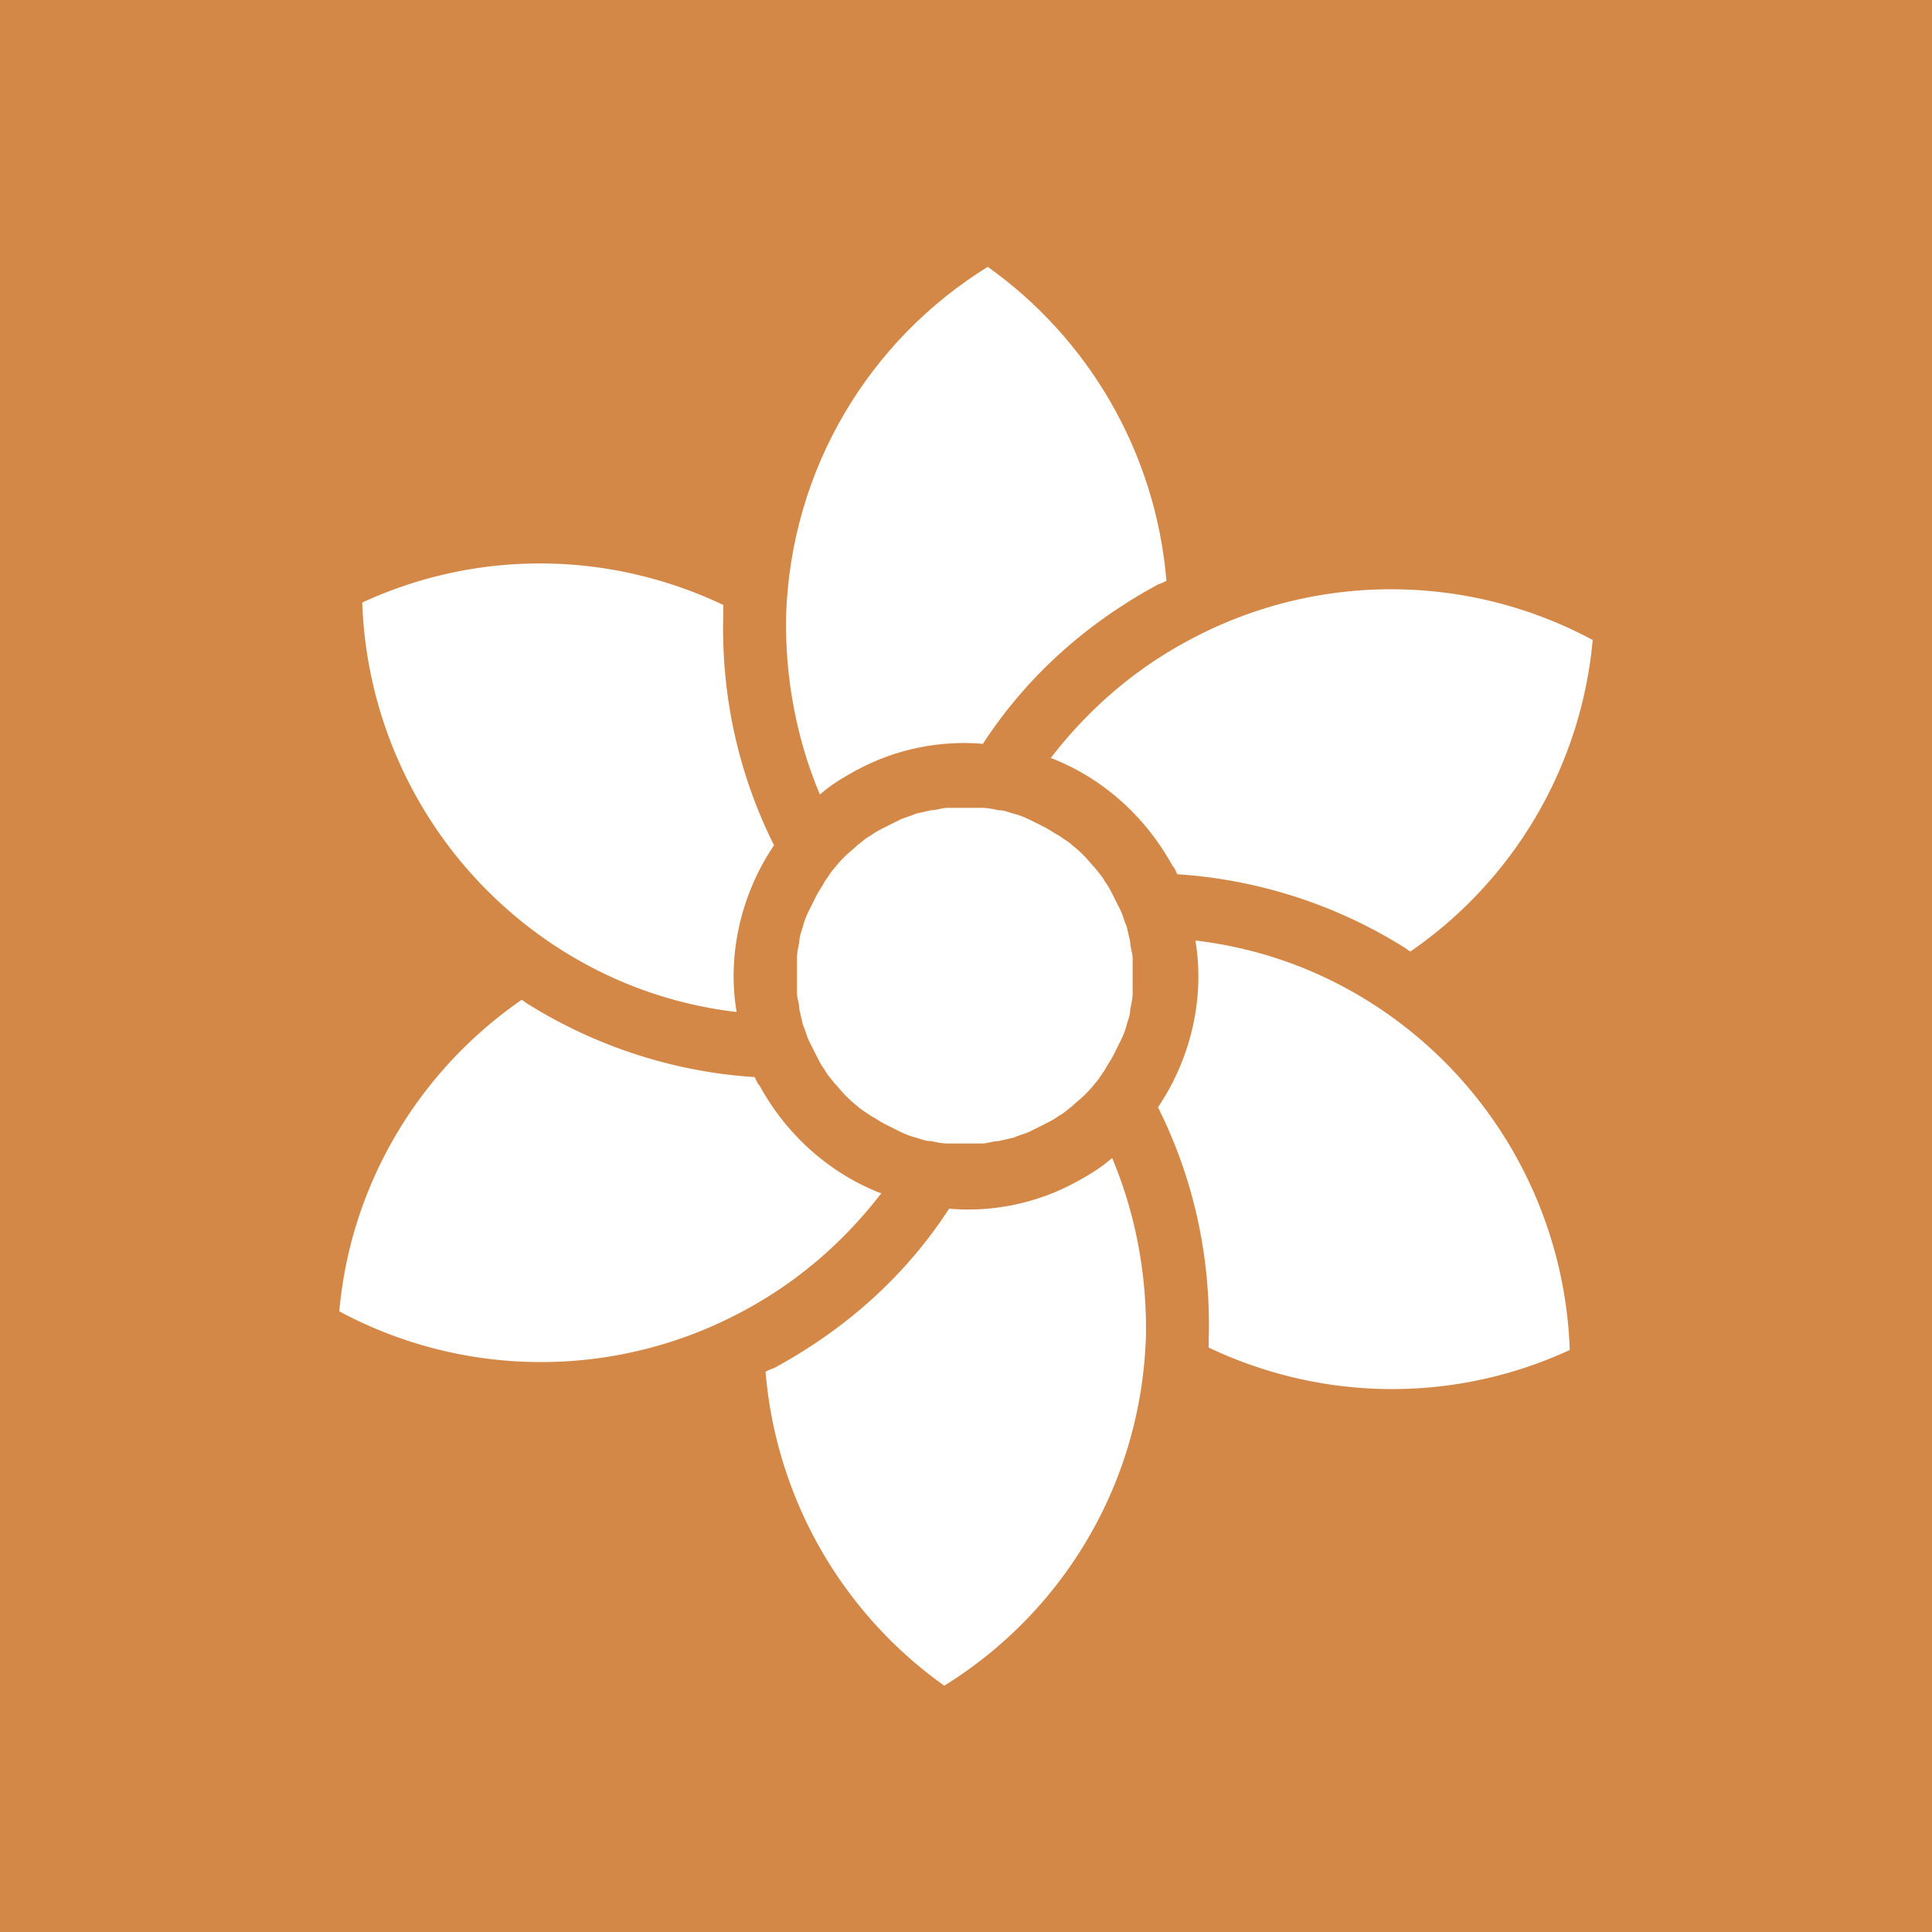 <?xml version="1.0" encoding="UTF-8"?>
<svg data-bbox="-0.52 -0.43 17.05 16.63" viewBox="0 0 16 16" xmlns="http://www.w3.org/2000/svg" data-type="color">
    <g>
        <path fill="#d38848" d="M16.53-.43V16.2H-.52V-.43z" data-color="1"/>
        <path d="M7.3 9.88c-.3.39-.68.73-1.15.98a3.53 3.53 0 0 1-3.34 0c.09-1.02.63-1.97 1.51-2.58.02.01.04.03.06.04.58.36 1.23.56 1.87.6.01.02.02.05.04.07.23.42.59.73 1 .89Z" fill="#ffffff" fill-rule="evenodd" data-color="2"/>
        <path d="M6.09 8.38c-.49-.06-.97-.22-1.42-.5A3.55 3.55 0 0 1 3 4.99c.93-.43 2.02-.44 2.99.02v.07c-.02.69.13 1.34.42 1.92-.27.4-.39.9-.31 1.38Z" fill="#ffffff" fill-rule="evenodd" data-color="2"/>
        <path d="M6.79 6.58c-.19-.45-.29-.96-.28-1.48.04-1.23.7-2.29 1.67-2.89.83.59 1.39 1.53 1.48 2.6-.02.01-.04.02-.07.03-.61.33-1.1.78-1.45 1.32-.35-.03-.72.04-1.05.22-.11.06-.21.12-.3.2" fill="#ffffff" fill-rule="evenodd" data-color="2"/>
        <path d="M8.7 6.28c.3-.39.68-.73 1.15-.98a3.53 3.53 0 0 1 3.34 0 3.52 3.52 0 0 1-1.51 2.58c-.02-.01-.04-.03-.06-.04a4.04 4.04 0 0 0-1.87-.6c-.01-.02-.02-.05-.04-.07-.23-.42-.59-.73-1-.89Z" fill="#ffffff" fill-rule="evenodd" data-color="2"/>
        <path d="M9.91 7.79c.49.06.97.22 1.42.5A3.55 3.55 0 0 1 13 11.18c-.93.43-2.02.44-2.99-.02v-.07c.02-.69-.13-1.34-.42-1.92.27-.4.39-.9.31-1.38Z" fill="#ffffff" fill-rule="evenodd" data-color="2"/>
        <path d="M9.21 9.59c.19.45.29.96.28 1.48-.04 1.23-.7 2.29-1.67 2.89a3.55 3.55 0 0 1-1.48-2.6c.02-.01.04-.02.07-.03.61-.33 1.1-.78 1.45-1.32.35.03.72-.04 1.05-.22.11-.06.21-.12.3-.2" fill="#ffffff" fill-rule="evenodd" data-color="2"/>
        <path d="m7.33 6.85.12-.06c.04-.02.09-.03.13-.05l.13-.03c.05 0 .09-.02.14-.02h.28c.05 0 .09.01.14.02.05 0 .09.02.13.03s.09.03.13.05l.12.06c.04.02.08.05.12.07.04.03.08.05.11.08.04.03.07.06.1.09s.06.07.09.1c.03.04.06.07.08.11.03.04.05.08.07.12l.06.12c.02.04.03.09.05.13l.03.13c0 .05.02.09.02.14v.28c0 .05-.01.09-.02.14 0 .05-.02.09-.03.13s-.03.09-.05.13l-.06.12c-.02.04-.05.08-.07.12-.03.04-.05.08-.08.11-.03.04-.06.07-.09.1s-.07.06-.1.09c-.04.03-.07.06-.11.08-.04.03-.08.05-.12.07l-.12.06c-.04.02-.09.03-.13.05l-.13.03c-.05 0-.09.02-.14.02h-.28c-.05 0-.09-.01-.14-.02-.05 0-.09-.02-.13-.03a.7.7 0 0 1-.13-.05l-.12-.06c-.04-.02-.08-.05-.12-.07-.04-.03-.08-.05-.11-.08a1 1 0 0 1-.1-.09c-.03-.03-.06-.07-.09-.1-.03-.04-.06-.07-.08-.11-.03-.04-.05-.08-.07-.12l-.06-.12c-.02-.04-.03-.09-.05-.13l-.03-.13c0-.05-.02-.09-.02-.14v-.28c0-.05.01-.09.02-.14 0-.05.02-.09.03-.13s.03-.09.05-.13l.06-.12c.02-.04.05-.08.07-.12.03-.04.05-.08.08-.11.03-.04.06-.07.09-.1s.07-.06.1-.09c.04-.03.07-.06.11-.08.04-.03.08-.05.12-.07" fill="#ffffff" data-color="2"/>
    </g>
</svg>
